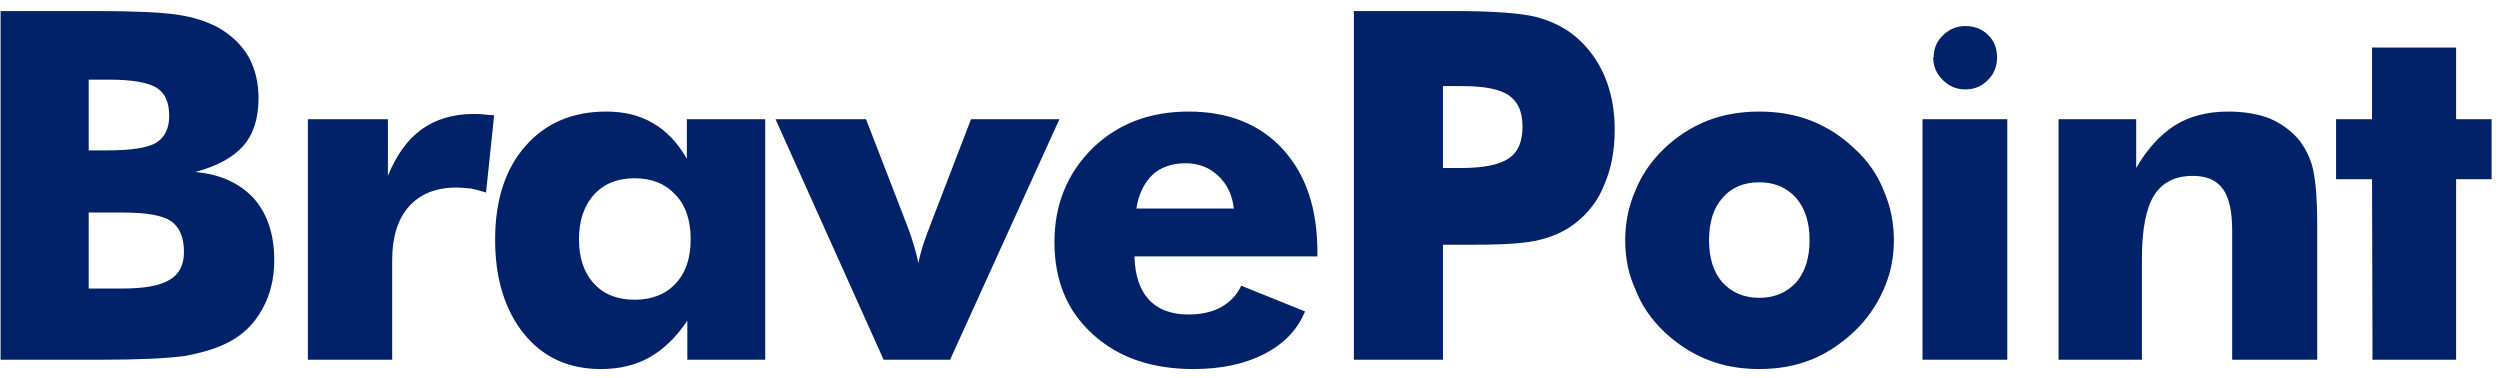 <svg width="205" height="31" viewBox="0 0 205 31" fill="none" xmlns="http://www.w3.org/2000/svg">
<path d="M7.273 12.332H8.836C10.776 12.332 12.098 12.124 12.801 11.707C13.517 11.264 13.875 10.529 13.875 9.5C13.875 8.419 13.543 7.658 12.879 7.215C12.15 6.759 10.841 6.531 8.953 6.531H7.273V12.332ZM0.047 29.5V0.906H7.879C11.03 0.906 13.283 1.01 14.637 1.219C15.9 1.414 17.006 1.772 17.957 2.293C18.999 2.905 19.799 3.68 20.359 4.617C20.919 5.607 21.199 6.753 21.199 8.055C21.199 9.708 20.783 11.01 19.949 11.961C19.129 12.898 17.814 13.615 16.004 14.109C17.983 14.266 19.572 14.969 20.77 16.219C21.915 17.495 22.488 19.201 22.488 21.336C22.488 22.846 22.163 24.181 21.512 25.34C20.861 26.538 19.943 27.443 18.758 28.055C17.846 28.537 16.648 28.914 15.164 29.188C13.628 29.396 11.277 29.5 8.113 29.5H0.047ZM7.273 23.66H10.008C11.857 23.66 13.159 23.419 13.914 22.938C14.695 22.495 15.086 21.733 15.086 20.652C15.086 19.48 14.734 18.641 14.031 18.133C13.328 17.664 12.026 17.43 10.125 17.43H7.273V23.66ZM25.245 29.5V9.773H31.808V14.422C32.498 12.716 33.416 11.447 34.562 10.613C35.746 9.767 37.172 9.344 38.839 9.344C39.216 9.344 39.496 9.357 39.679 9.383C39.822 9.396 39.952 9.409 40.069 9.422C40.187 9.422 40.336 9.435 40.519 9.461L39.855 15.789C39.373 15.633 38.956 15.522 38.605 15.457C38.084 15.405 37.7 15.379 37.452 15.379C35.759 15.379 34.451 15.9 33.526 16.941C32.615 17.97 32.159 19.435 32.159 21.336V29.5H25.245ZM56.635 19.617C56.635 18.055 56.225 16.844 55.404 15.984C54.571 15.073 53.451 14.617 52.045 14.617C50.639 14.617 49.532 15.06 48.725 15.945C47.891 16.857 47.475 18.081 47.475 19.617C47.475 21.167 47.891 22.384 48.725 23.27C49.519 24.142 50.626 24.578 52.045 24.578C53.451 24.578 54.564 24.142 55.385 23.27C56.218 22.397 56.635 21.18 56.635 19.617ZM62.748 9.773V29.5H56.361V26.297C55.437 27.664 54.402 28.667 53.256 29.305C52.123 29.943 50.795 30.262 49.271 30.262C46.628 30.262 44.525 29.298 42.963 27.371C42.195 26.421 41.609 25.301 41.205 24.012C40.801 22.723 40.6 21.271 40.6 19.656C40.6 16.427 41.426 13.868 43.08 11.98C44.734 10.092 46.947 9.148 49.721 9.148C51.205 9.148 52.481 9.467 53.549 10.105C54.63 10.717 55.554 11.688 56.322 13.016V9.773H62.748ZM72.458 29.5L63.591 9.773H71.013L74.391 18.504C74.418 18.556 74.457 18.66 74.509 18.816C74.86 19.78 75.127 20.698 75.309 21.57C75.44 20.867 75.694 20.014 76.071 19.012C76.123 18.908 76.188 18.738 76.266 18.504L79.626 9.773H86.872L77.907 29.5H72.458ZM101.172 17.098C101.055 16.004 100.631 15.112 99.902 14.422C99.173 13.732 98.281 13.387 97.227 13.387C96.12 13.387 95.221 13.693 94.531 14.305C93.815 14.995 93.366 15.926 93.183 17.098H101.172ZM108.027 21.023H93.027C93.066 22.56 93.45 23.732 94.18 24.539C94.935 25.372 96.029 25.789 97.461 25.789C98.502 25.789 99.394 25.587 100.137 25.184C100.892 24.754 101.439 24.168 101.777 23.426L107.012 25.535C106.4 27.033 105.293 28.191 103.691 29.012C102.103 29.845 100.156 30.262 97.852 30.262C94.414 30.262 91.654 29.298 89.57 27.371C87.5 25.496 86.465 22.99 86.465 19.852C86.465 16.792 87.5 14.233 89.57 12.176C91.641 10.158 94.271 9.148 97.461 9.148C100.716 9.148 103.288 10.171 105.176 12.215C106.139 13.27 106.855 14.5 107.324 15.906C107.793 17.299 108.027 18.895 108.027 20.691V21.023ZM118.323 29.5H111.018V0.906H119.163C122.327 0.906 124.573 1.062 125.901 1.375C127.203 1.714 128.291 2.247 129.163 2.977C130.205 3.849 131.005 4.93 131.565 6.219C132.125 7.534 132.405 8.999 132.405 10.613C132.405 12.332 132.125 13.829 131.565 15.105C131.071 16.395 130.27 17.462 129.163 18.309C128.369 18.934 127.412 19.383 126.292 19.656C125.289 19.93 123.544 20.066 121.058 20.066H119.729H118.323V29.5ZM118.323 13.777H119.808C121.656 13.777 122.965 13.51 123.733 12.977C124.475 12.482 124.847 11.616 124.847 10.379C124.847 9.194 124.482 8.348 123.753 7.84C123.037 7.319 121.748 7.059 119.886 7.059H118.323V13.777ZM148.385 19.695C148.385 18.224 148.014 17.065 147.271 16.219C146.503 15.372 145.501 14.949 144.264 14.949C142.987 14.949 141.985 15.372 141.256 16.219C140.514 17.039 140.142 18.198 140.142 19.695C140.142 21.154 140.501 22.299 141.217 23.133C141.998 23.992 143.014 24.422 144.264 24.422C145.514 24.422 146.529 23.992 147.31 23.133C148.027 22.273 148.385 21.128 148.385 19.695ZM155.299 19.695C155.299 21.141 155.019 22.488 154.459 23.738C153.873 25.066 153.072 26.212 152.057 27.176C150.911 28.244 149.726 29.018 148.502 29.5C147.226 30.008 145.813 30.262 144.264 30.262C142.701 30.262 141.288 30.008 140.025 29.5C138.736 28.992 137.545 28.224 136.451 27.195C135.37 26.154 134.589 25.001 134.107 23.738C133.547 22.527 133.267 21.18 133.267 19.695C133.267 18.25 133.547 16.889 134.107 15.613C134.628 14.324 135.416 13.178 136.471 12.176C137.499 11.186 138.684 10.425 140.025 9.891C141.301 9.396 142.714 9.148 144.264 9.148C145.8 9.148 147.213 9.396 148.502 9.891C149.843 10.425 151.028 11.186 152.057 12.176C153.137 13.152 153.938 14.298 154.459 15.613C155.019 16.889 155.299 18.25 155.299 19.695ZM157.645 29.5V9.773H164.598V29.5H157.645ZM158.524 4.695H158.563C158.563 3.966 158.817 3.367 159.325 2.898C159.833 2.391 160.445 2.137 161.161 2.137C161.916 2.137 162.535 2.378 163.016 2.859C163.511 3.341 163.759 3.953 163.759 4.695C163.759 5.451 163.505 6.076 162.997 6.57C162.502 7.078 161.89 7.332 161.161 7.332C160.419 7.332 159.794 7.065 159.286 6.531C158.778 6.036 158.524 5.424 158.524 4.695ZM168.801 29.5V9.773H175.168V13.777C176.066 12.215 177.134 11.043 178.371 10.262C179.569 9.52 181.021 9.148 182.726 9.148C184.015 9.148 185.161 9.344 186.164 9.734C187.153 10.177 187.954 10.776 188.566 11.531C189.126 12.287 189.497 13.087 189.68 13.934C189.901 15.014 190.012 16.44 190.012 18.211V29.5H183.039V18.934C183.039 17.332 182.785 16.186 182.277 15.496C181.769 14.78 180.943 14.422 179.797 14.422C178.364 14.422 177.31 14.956 176.633 16.023C175.969 17.091 175.637 18.823 175.637 21.219V29.5H168.801ZM194.546 29.5L194.507 14.695H191.557V9.773H194.507V3.895H201.401V9.773H204.311V14.695H201.401V29.5H194.546Z" fill="#012269"/>
</svg>

